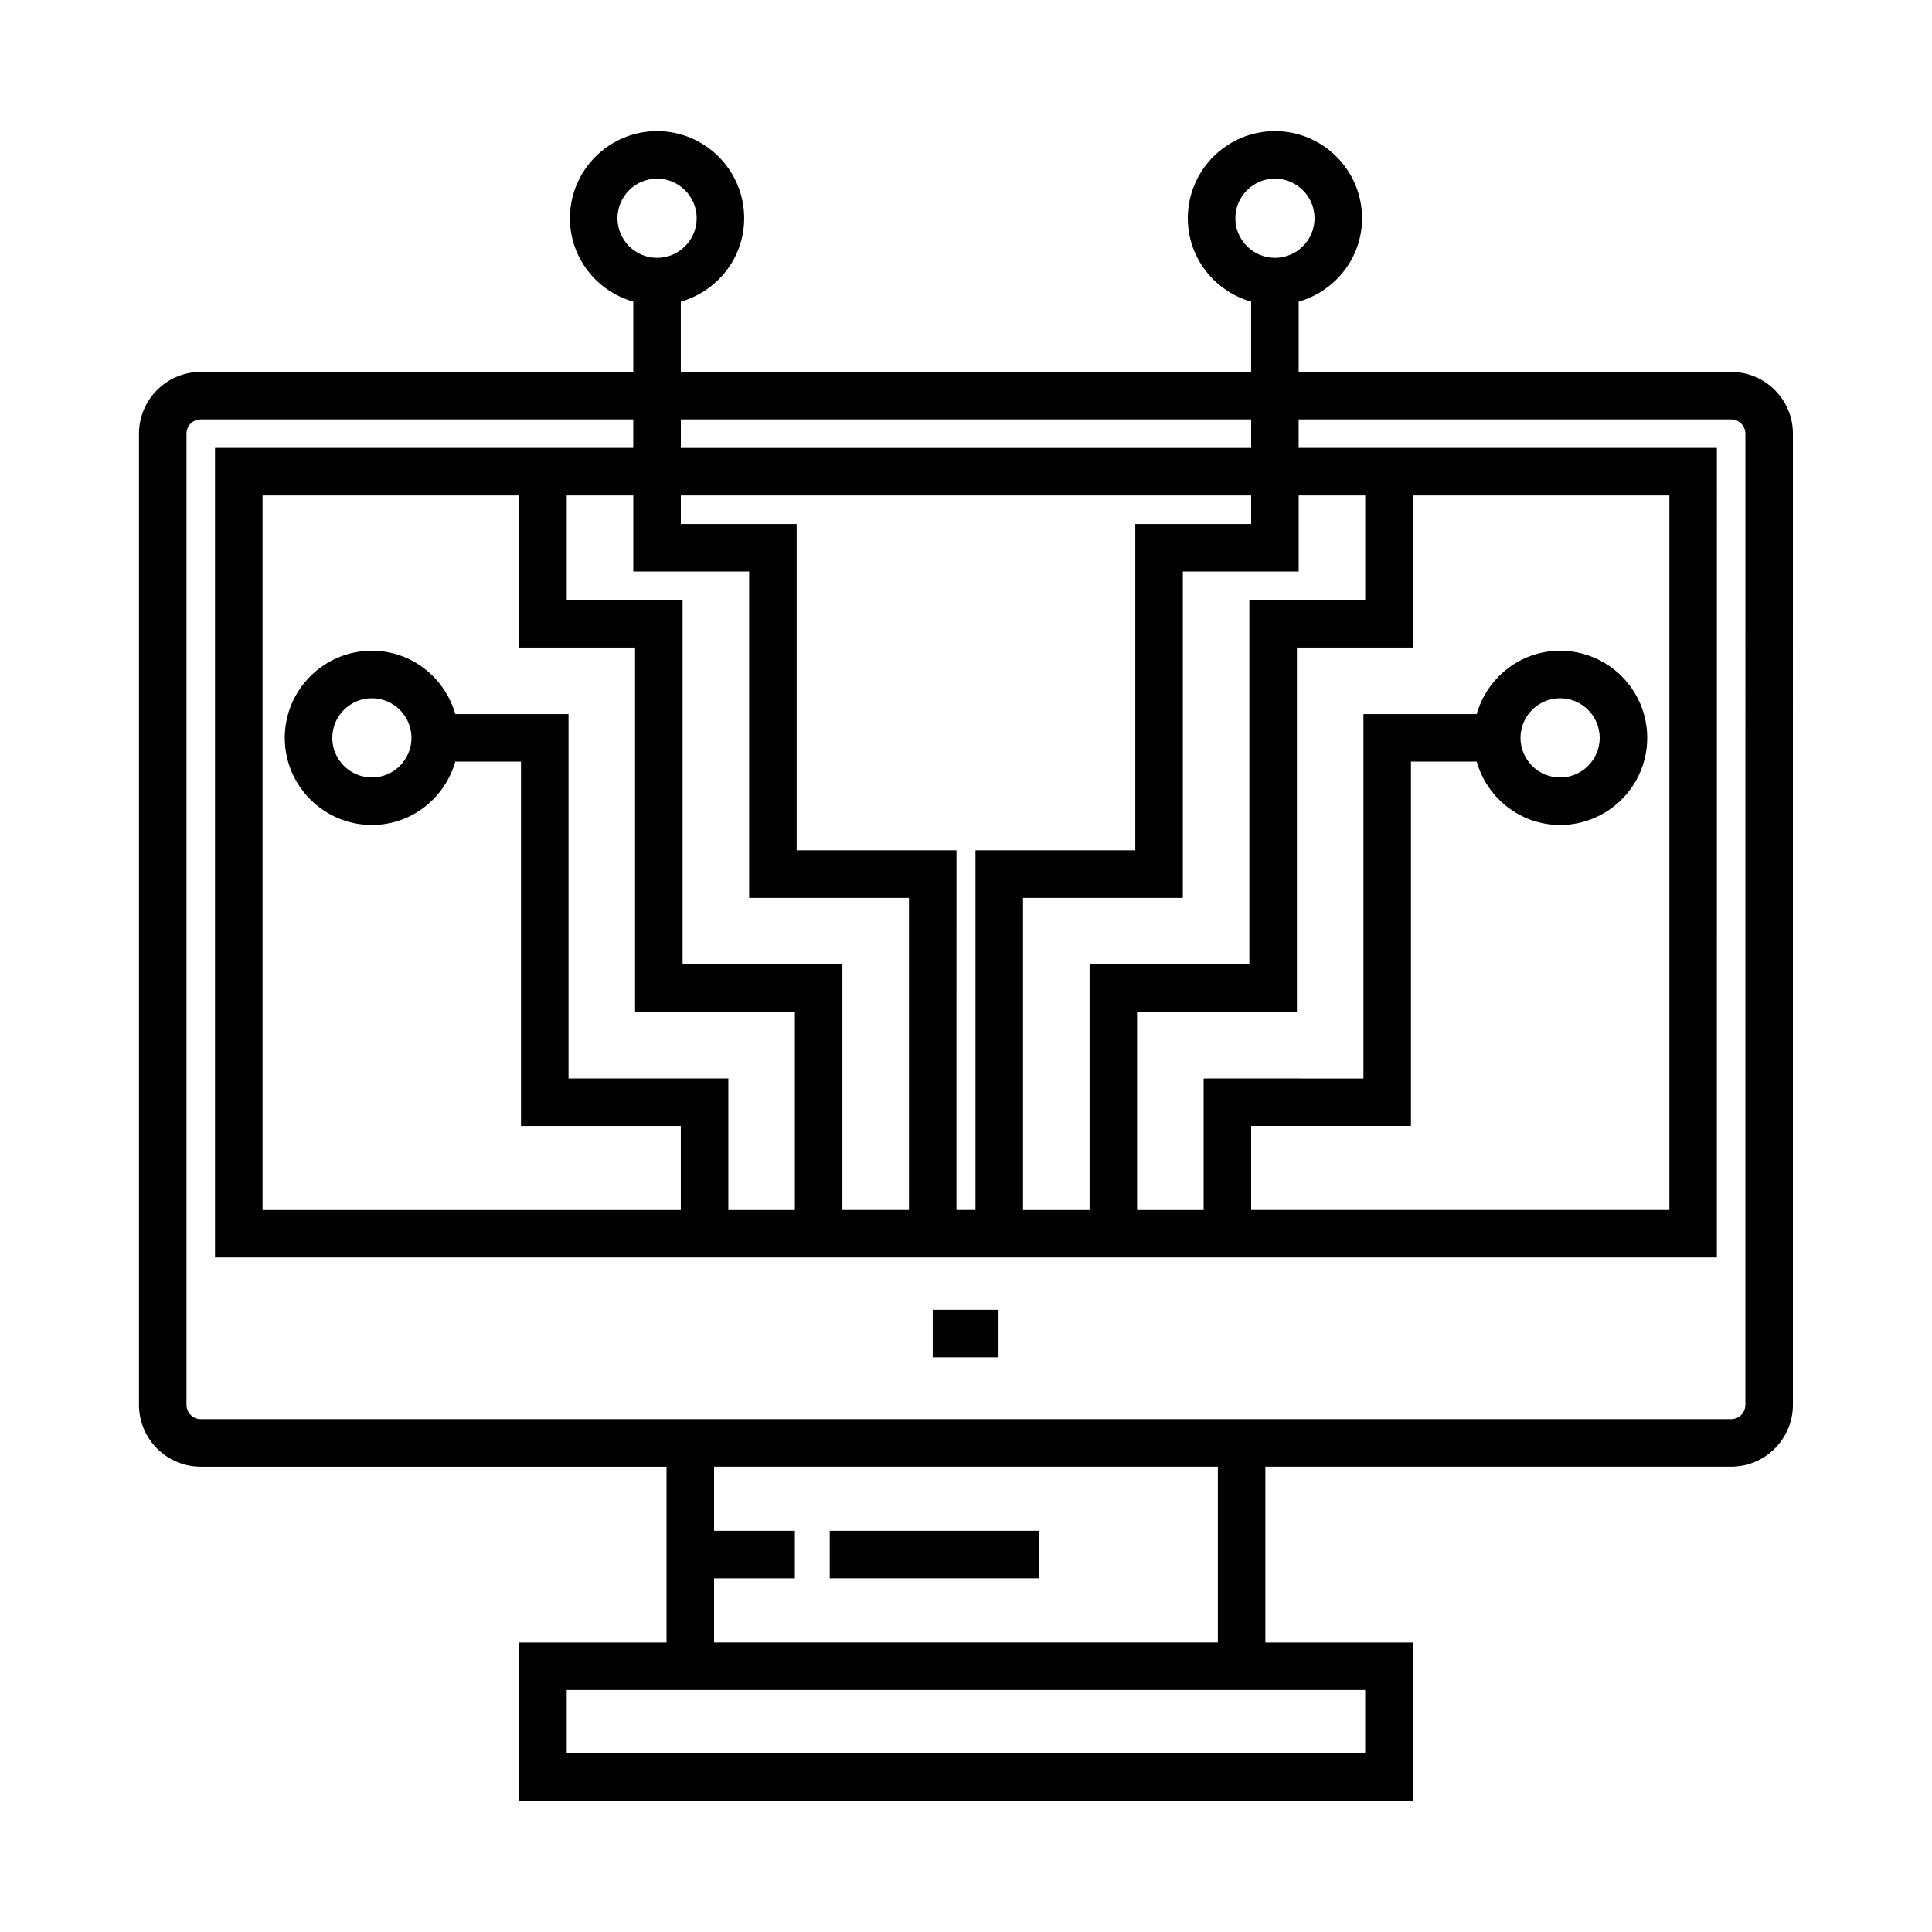 <?xml version="1.0" encoding="UTF-8"?>
<!-- Uploaded to: SVG Repo, www.svgrepo.com, Generator: SVG Repo Mixer Tools -->
<svg fill="#000000" width="800px" height="800px" version="1.1" viewBox="144 144 512 512" xmlns="http://www.w3.org/2000/svg">
 <g>
  <path d="m602.78 242.56h-114.62v-18.617c9.664-2.762 16.797-11.574 16.797-22.105 0-12.73-10.363-23.09-23.094-23.09-12.727 0-23.086 10.359-23.086 23.09 0 10.531 7.129 19.34 16.785 22.105v18.617h-151.14v-18.617c9.656-2.762 16.793-11.574 16.793-22.105 0-12.73-10.359-23.09-23.094-23.09-12.727 0-23.086 10.359-23.086 23.09 0 10.535 7.133 19.348 16.793 22.105v18.617h-114.62c-9.027 0-16.375 7.344-16.375 16.375v257.38c0 9.027 7.344 16.375 16.375 16.375h123.43v46.594l-39.047-0.004v41.977h236.79v-41.977h-39.047v-46.594h123.43c9.027 0 16.375-7.344 16.375-16.375l0.004-257.37c0-9.031-7.348-16.375-16.375-16.375zm-131.4-40.723c0-5.785 4.707-10.496 10.488-10.496 5.789 0 10.5 4.711 10.5 10.496 0 5.785-4.711 10.496-10.5 10.496-5.785-0.004-10.488-4.715-10.488-10.496zm-163.74 0c0-5.785 4.707-10.496 10.488-10.496 5.789 0 10.5 4.711 10.5 10.496 0 5.785-4.711 10.496-10.5 10.496-5.785-0.004-10.488-4.715-10.488-10.496zm167.93 53.316v7.559h-151.14v-7.559zm59.766 90.688c2.762 9.656 11.574 16.793 22.102 16.793 12.73 0 23.094-10.359 23.094-23.09s-10.363-23.09-23.094-23.09c-10.531 0-19.34 7.133-22.102 16.793h-30.012v96.566l-42.348-0.004v34.863h-17.637v-52.496h42.352v-96.566h30.703v-40.305h68.012v189.36h-110.84v-22.27h42.352v-96.559zm11.613-6.297c0-5.785 4.707-10.496 10.488-10.496 5.789 0 10.5 4.711 10.5 10.496 0 5.785-4.711 10.496-10.5 10.496-5.781-0.004-10.488-4.715-10.488-10.496zm-41.152-36.527h-30.703v96.566h-42.348v65.094l-17.633-0.004v-82.727h42.352v-86.488h30.699v-20.152h17.633zm-30.227-20.152h-30.703v86.488h-42.352v95.316h-5.039l0.004-95.316h-42.352v-86.488h-30.703v-7.559h151.14zm-210.91 50.379c-2.762-9.656-11.574-16.793-22.105-16.793-12.73 0-23.09 10.359-23.09 23.09 0 12.73 10.359 23.09 23.09 23.09 10.535 0 19.34-7.133 22.105-16.793h17.41v96.566h42.352v22.27h-110.84v-189.37h68.016v40.305h30.703v96.566h42.348v52.496h-17.633v-34.863h-42.352v-96.566zm-11.613 6.301c0 5.785-4.711 10.496-10.496 10.496-5.781-0.004-10.492-4.715-10.492-10.496 0-5.785 4.711-10.496 10.496-10.496 5.781 0 10.492 4.707 10.492 10.496zm71.852 60.031v-96.559h-30.703v-27.711h17.633v20.152h30.703v86.488h42.348v82.719h-17.633v-65.094zm180.89 209.08h-211.6v-16.785h211.6zm-39.043-29.383h-133.51v-16.992h21.41v-12.594h-21.41v-17.004h133.51zm139.8-62.965c0 2.082-1.699 3.777-3.777 3.777h-405.57c-2.086 0-3.777-1.699-3.777-3.777v-257.38c0-2.086 1.691-3.777 3.777-3.777l114.62-0.004v7.559h-110.84v214.55h398.01l0.004-214.55h-110.84v-7.559h114.62c2.082 0 3.777 1.691 3.777 3.777z"/>
  <path d="m391.18 491.11h17.438v12.594h-17.438z"/>
  <path d="m363.89 549.68h55.418v12.594h-55.418z"/>
 </g>
</svg>